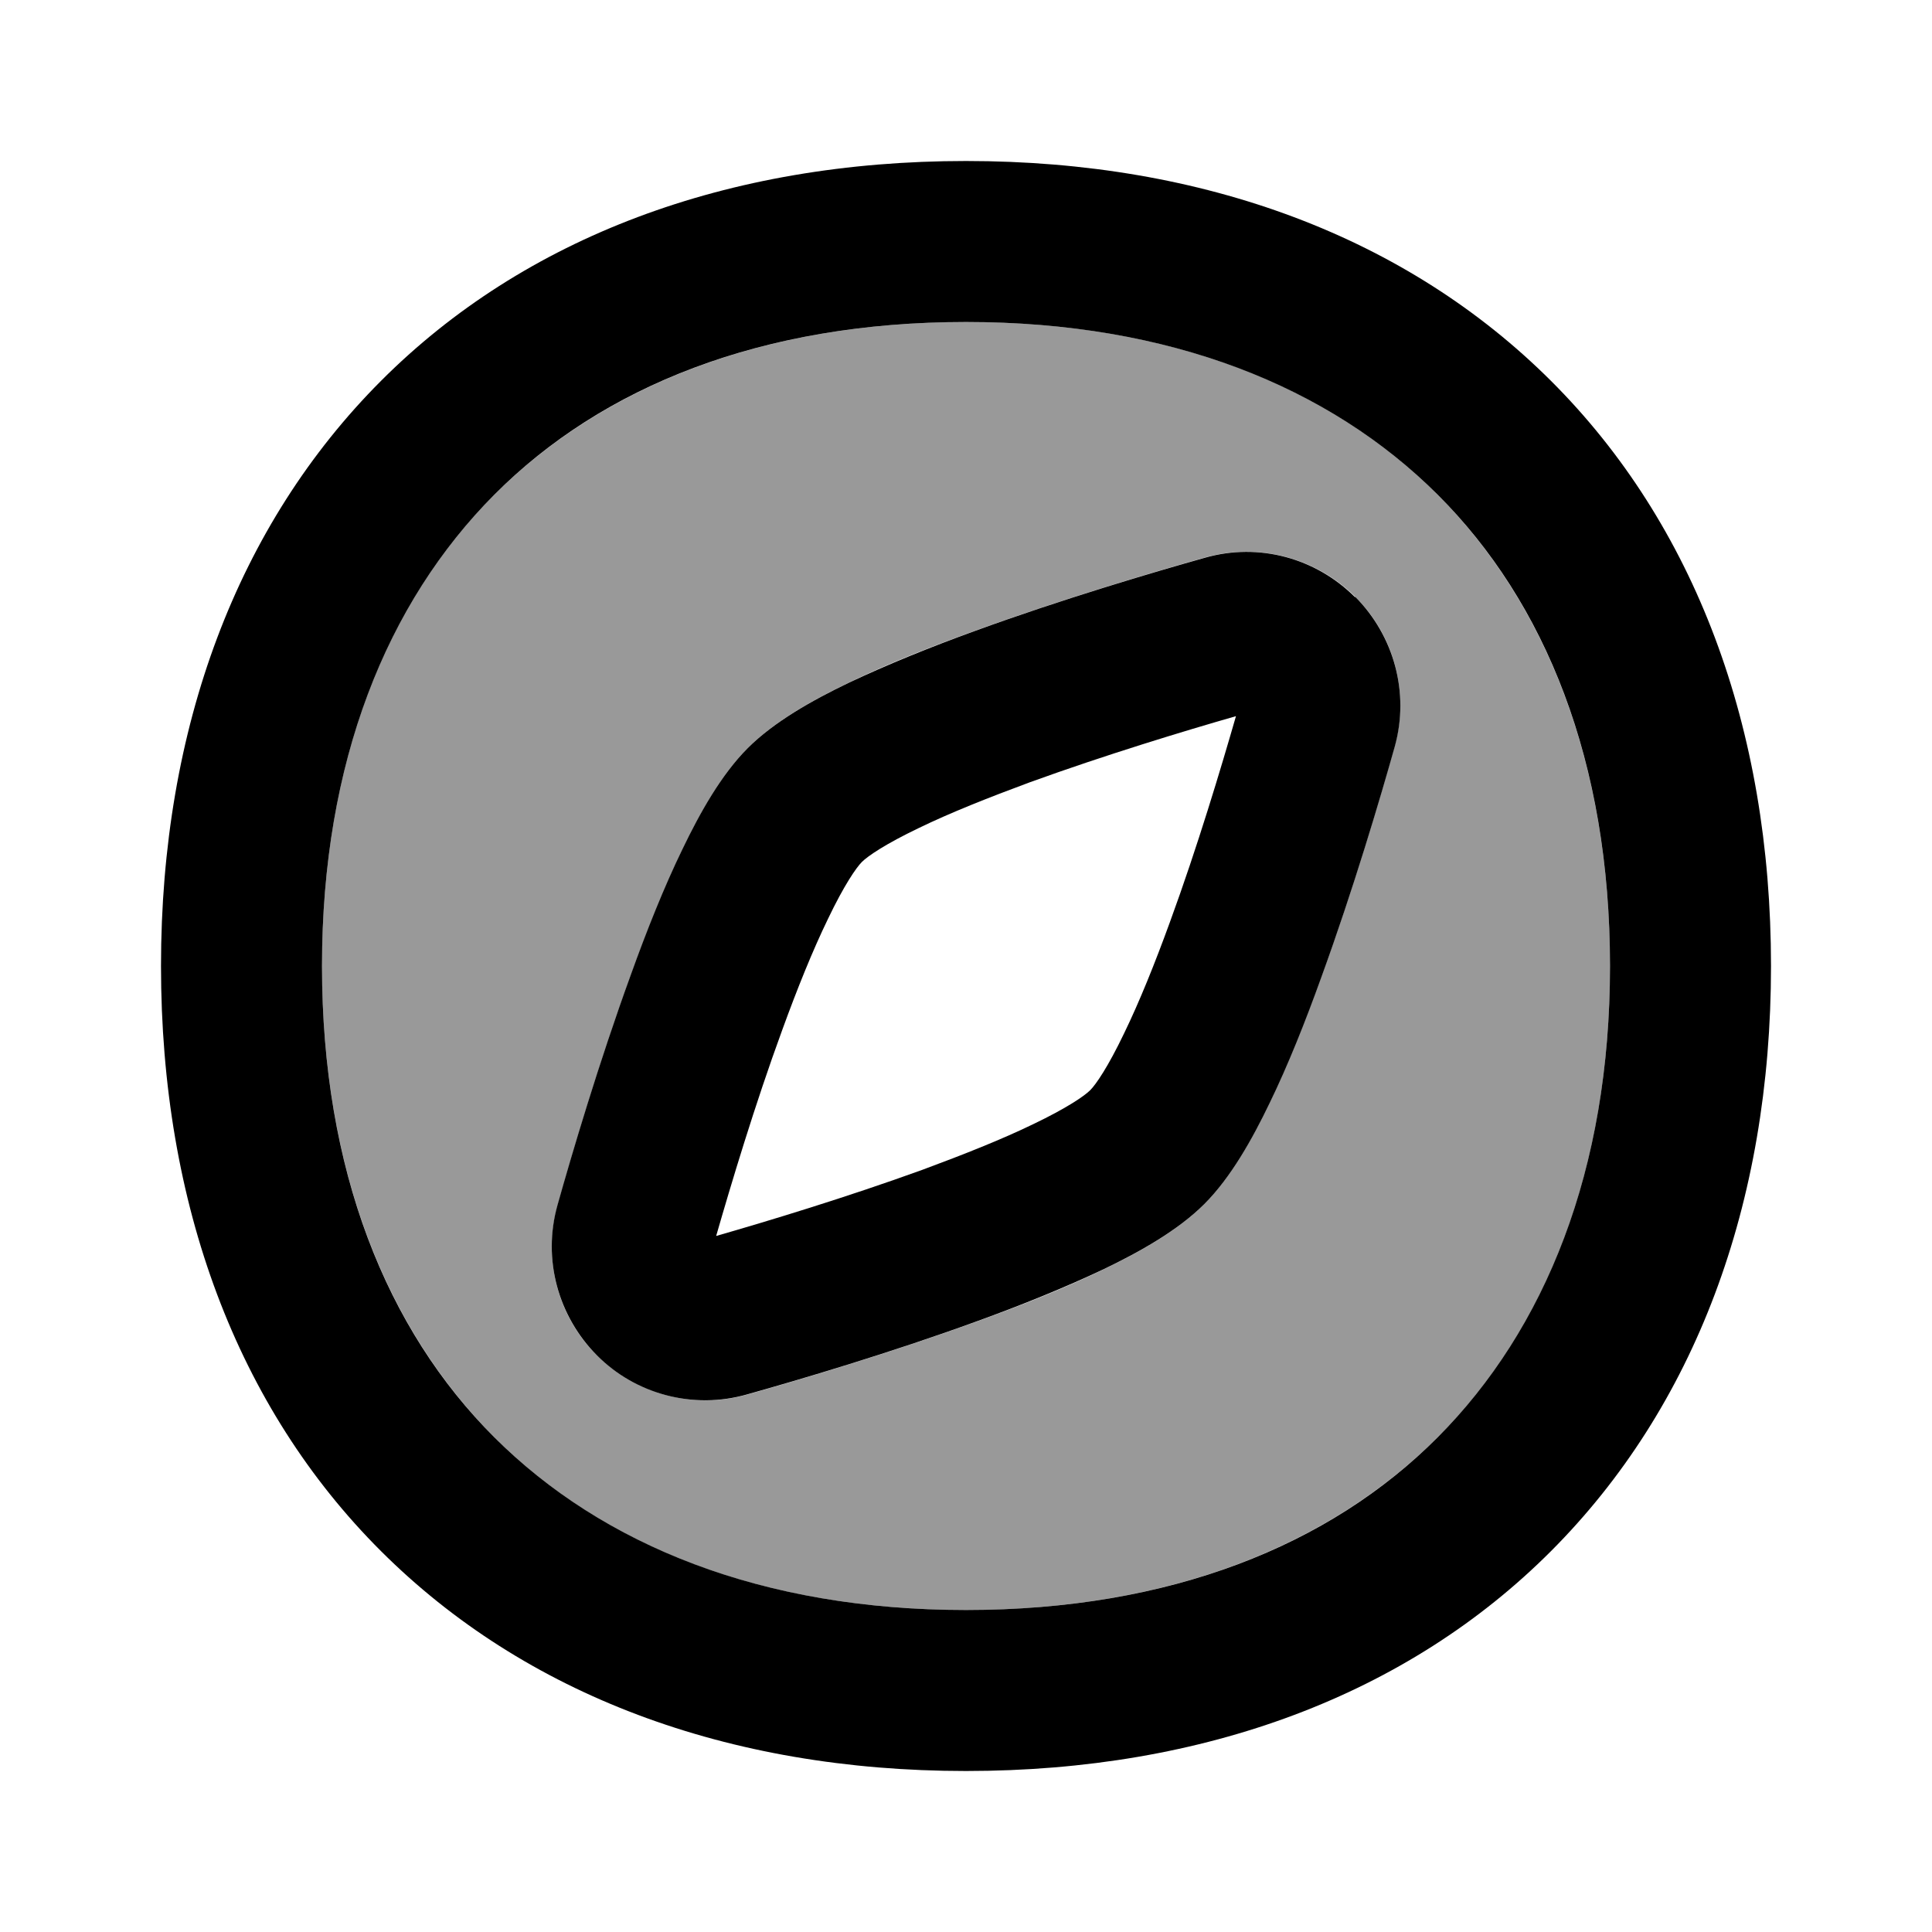 <svg xmlns="http://www.w3.org/2000/svg" viewBox="0 0 672 672"><!--! Font Awesome Pro 7.1.0 by @fontawesome - https://fontawesome.com License - https://fontawesome.com/license (Commercial License) Copyright 2025 Fonticons, Inc. --><path opacity=".4" fill="currentColor" d="M112 336C112 407 134.5 462.4 172 500C209.5 537.6 265 560 336 560C407 560 462.4 537.5 500 500C537.6 462.5 560 407 560 336C560 265 537.5 209.6 500 172C462.5 134.4 407 112 336 112C265 112 209.6 134.5 172 172C134.4 209.5 112 265 112 336zM194 419.1C199 401.3 208.4 369.4 219.5 339C225 323.8 231.2 308.5 237.5 295.2C243.5 282.7 251 269.3 260.2 260.1C269.4 250.9 282.8 243.4 295.3 237.4C308.5 231 323.8 224.9 339.1 219.4C369.6 208.3 401.4 198.9 419.2 193.9C438.1 188.6 457.9 194.2 471.4 207.6C484.9 221 490.4 241 485 259.9C480 277.7 470.6 309.6 459.5 340C454 355.2 447.8 370.5 441.5 383.8C435.5 396.3 428 409.7 418.8 418.9C409.6 428.1 396.2 435.6 383.7 441.6C370.5 448 355.2 454.1 339.9 459.6C309.4 470.7 277.6 480.1 259.8 485.1C240.9 490.4 221.1 484.8 207.6 471.4C194.1 458 188.6 438 194 419.1z"/><path fill="currentColor" d="M471.3 207.7C457.8 194.2 438 188.6 419.1 194C401.3 199 369.4 208.4 339 219.5C323.8 225 308.5 231.2 295.2 237.5C282.7 243.5 269.3 251 260.1 260.2C250.9 269.4 243.4 282.8 237.4 295.3C231 308.5 224.9 323.8 219.4 339.1C208.3 369.6 198.9 401.4 193.9 419.2C188.6 438.1 194.2 457.9 207.6 471.4C221 484.9 241 490.4 259.9 485C277.7 480 309.6 470.6 340 459.5C355.2 454 370.5 447.8 383.8 441.5C396.3 435.5 409.7 428 418.9 418.8C428.1 409.6 435.6 396.2 441.6 383.7C448 370.5 454.1 355.2 459.6 339.9C470.7 309.4 480.1 277.6 485.1 259.8C490.4 240.9 484.8 221.1 471.4 207.6zM358.2 272.1C384.4 262.6 412.1 254.2 429.9 249.1C424.8 266.8 416.5 294.6 406.9 320.8C401.7 335.1 396.3 348.5 391 359.4C385.4 371.1 381.2 377.2 379.2 379.2C377.2 381.2 371.1 385.4 359.4 391C348.5 396.3 335.1 401.6 320.8 406.9C294.6 416.4 266.9 424.8 249.1 429.9C254.2 412.2 262.5 384.4 272.1 358.2C277.3 343.9 282.7 330.5 288 319.6C293.6 307.9 297.8 301.8 299.8 299.8C301.8 297.8 307.9 293.6 319.6 288C330.5 282.7 343.9 277.4 358.2 272.1zM336 56C253 56 182.4 82.5 132.5 132.5C82.6 182.5 56 253 56 336C56 419 82.5 489.6 132.5 539.5C182.5 589.4 253 616 336 616C419 616 489.6 589.5 539.5 539.5C589.4 489.5 616 419 616 336C616 253 589.5 182.4 539.5 132.5C489.5 82.6 419 56 336 56zM112 336C112 265 134.5 209.6 172 172C209.5 134.4 265 112 336 112C407 112 462.4 134.5 500 172C537.6 209.5 560 265 560 336C560 407 537.5 462.4 500 500C462.5 537.6 407 560 336 560C265 560 209.6 537.5 172 500C134.4 462.5 112 407 112 336z"/></svg>